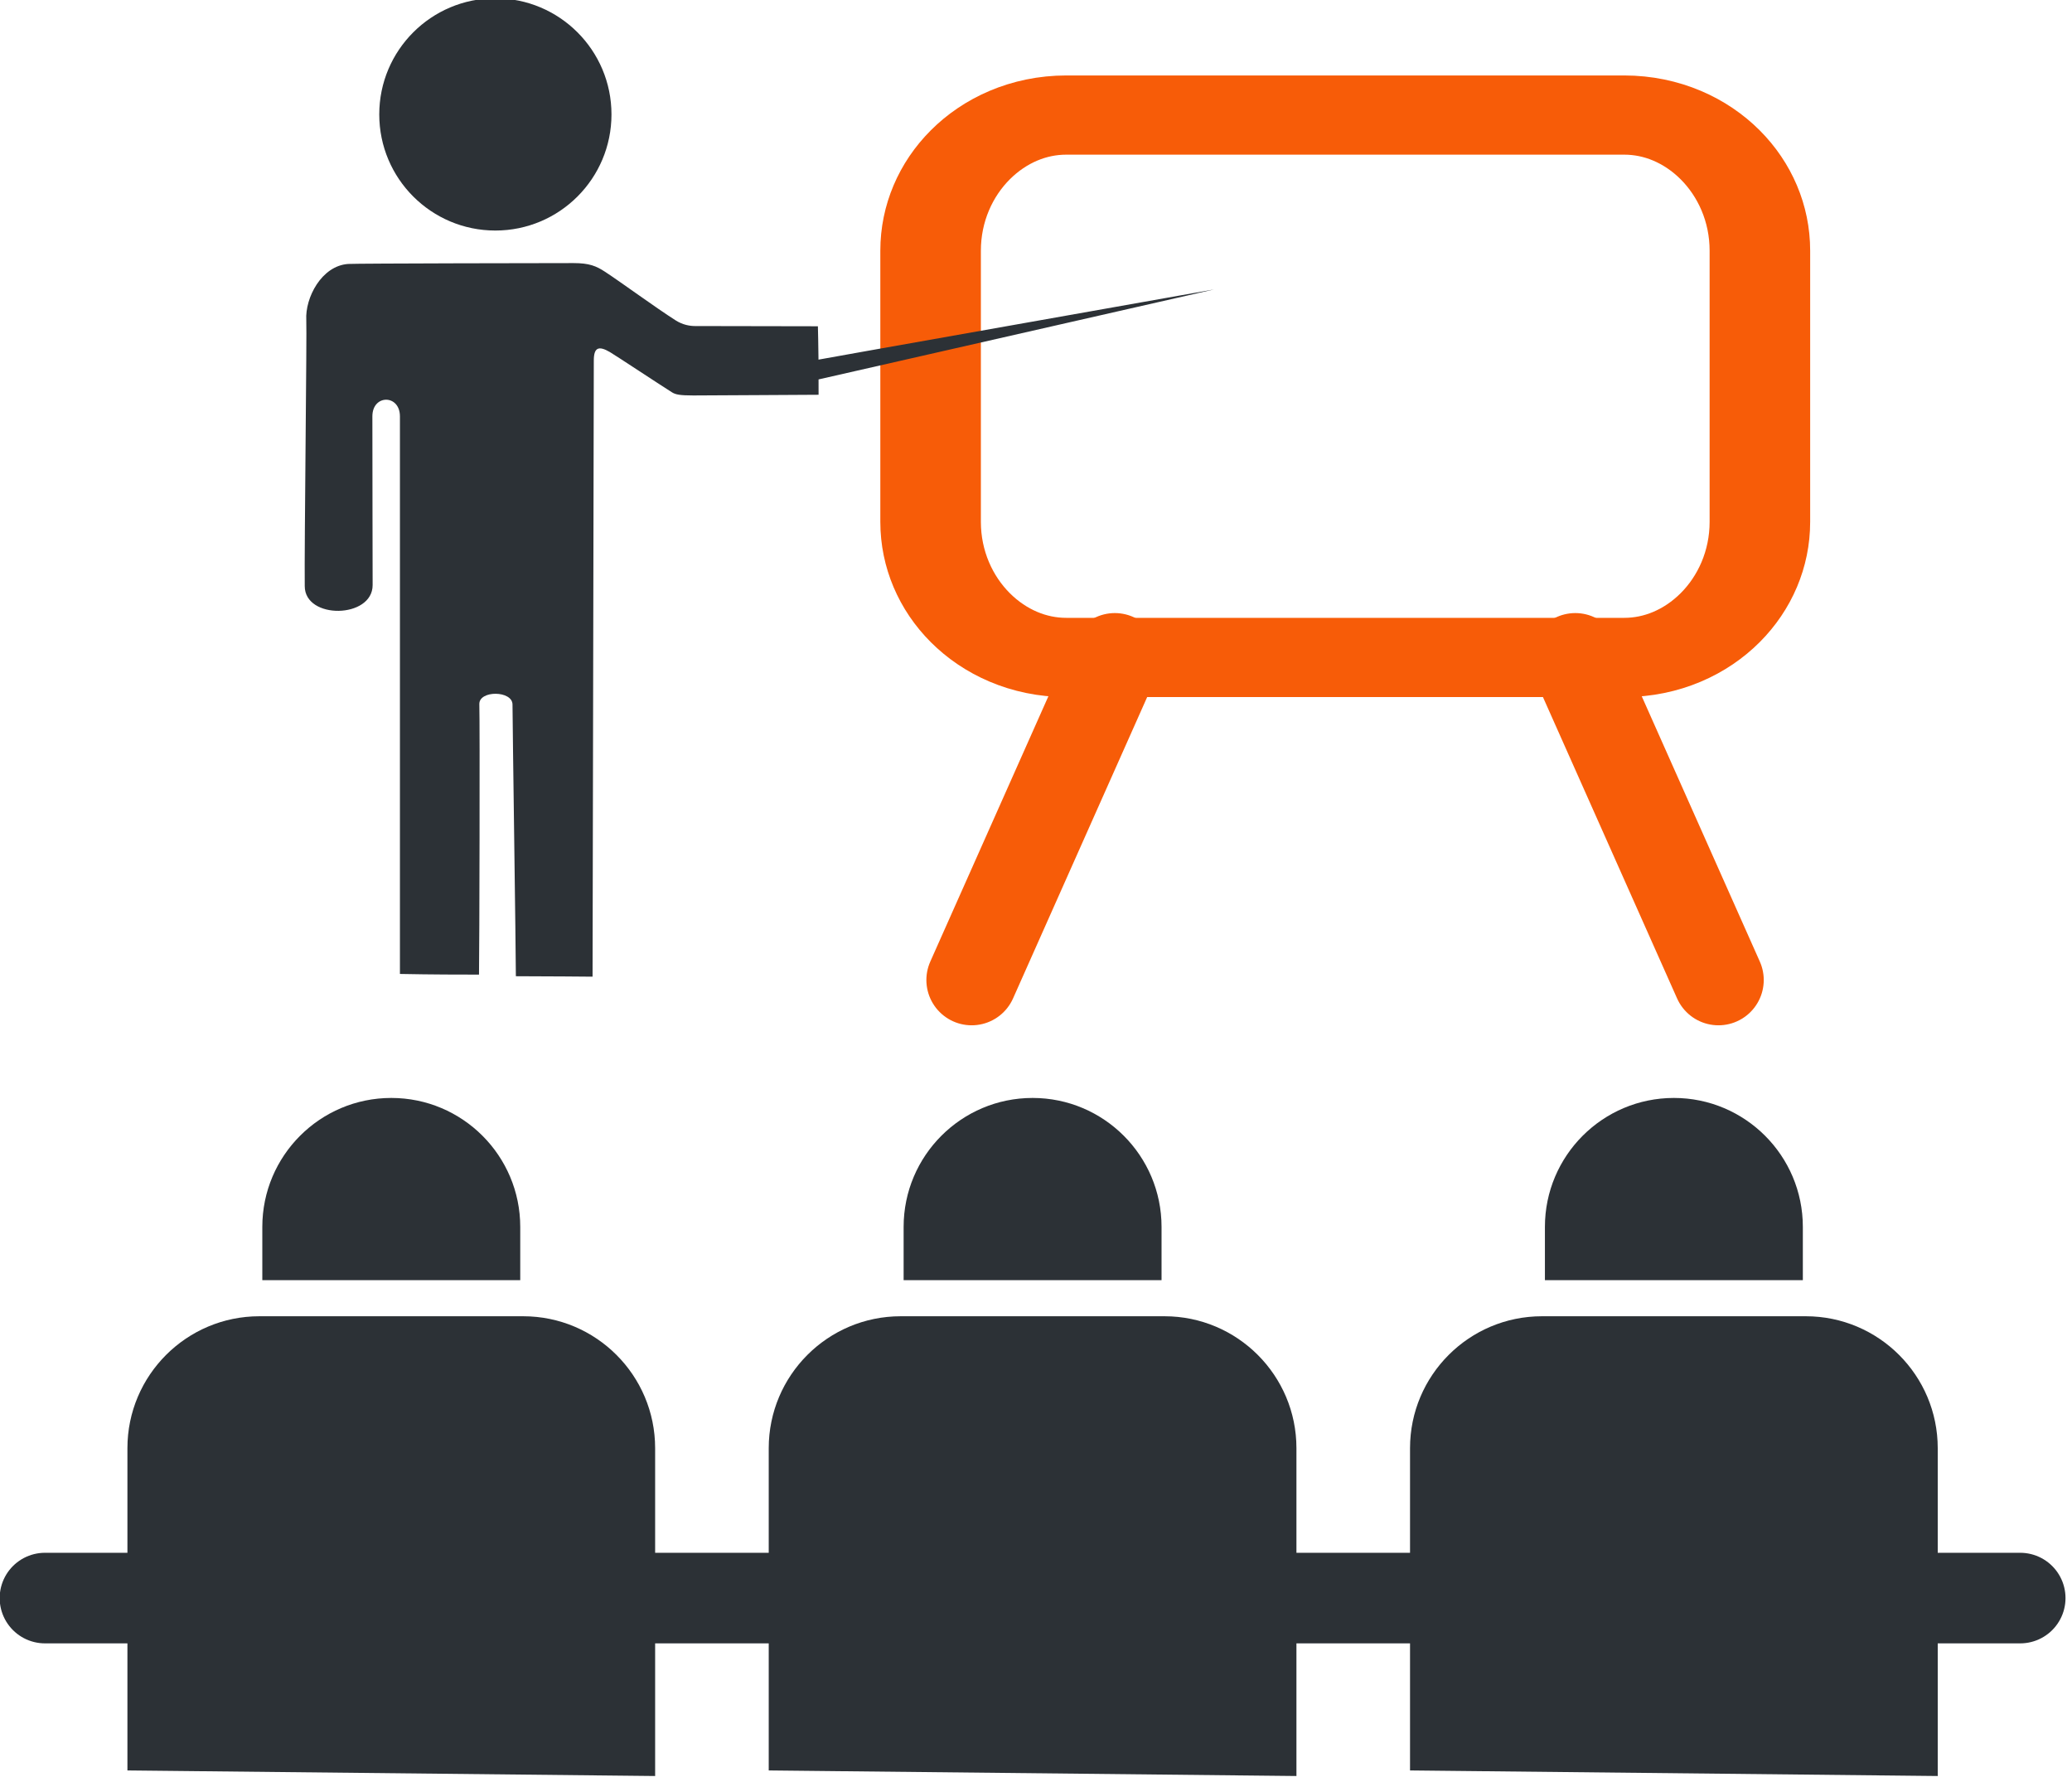 <?xml version="1.0" encoding="UTF-8" standalone="no"?>
<!DOCTYPE svg PUBLIC "-//W3C//DTD SVG 1.1//EN" "http://www.w3.org/Graphics/SVG/1.1/DTD/svg11.dtd">
<svg width="100%" height="100%" viewBox="0 0 286 246" version="1.1" xmlns="http://www.w3.org/2000/svg" xmlns:xlink="http://www.w3.org/1999/xlink" xml:space="preserve" xmlns:serif="http://www.serif.com/" style="fill-rule:evenodd;clip-rule:evenodd;stroke-linecap:round;stroke-linejoin:round;stroke-miterlimit:1.5;">
    <g transform="matrix(1,0,0,1,-316.937,-345.748)">
        <g transform="matrix(1.075,0,0,1.075,-18.013,-19.099)">
            <g transform="matrix(1,0,0,1,-3.995,6.669)">
                <path d="M321.349,537.908L574.974,537.908" style="fill:none;stroke:rgb(44,49,54);stroke-width:11.63px;"/>
            </g>
            <g transform="matrix(1,0,0,1,-2.691,-2.54)">
                <path d="M457.418,426.462L439.035,467.761" style="fill:none;stroke:rgb(247,92,8);stroke-width:11.63px;"/>
            </g>
            <g transform="matrix(-1,0,0,1,971.268,-2.54)">
                <path d="M457.418,426.462L439.035,467.761" style="fill:none;stroke:rgb(247,92,8);stroke-width:11.63px;"/>
            </g>
            <g transform="matrix(1.201,0,0,0.946,-91.144,16.631)">
                <path d="M523.478,375.206C523.478,365.048 516.98,356.802 508.977,356.802L449.318,356.802C441.315,356.802 434.817,365.048 434.817,375.206L434.817,412.014C434.817,422.171 441.315,430.417 449.318,430.417L508.977,430.417C516.98,430.417 523.478,422.171 523.478,412.014L523.478,375.206Z" style="fill:none;stroke:rgb(247,92,8);stroke-width:10.75px;"/>
            </g>
            <g transform="matrix(1.165,0,0,1.165,-73.211,-58.84)">
                <circle cx="384.891" cy="354.441" r="12.797" style="fill:rgb(44,49,54);"/>
            </g>
            <g transform="matrix(1,0,0,1,0.969,-13.301)">
                <path d="M377.412,517.057L377.412,510.223C377.412,501.084 369.993,493.664 360.853,493.664C351.714,493.664 344.294,501.084 344.294,510.223L344.294,517.057" style="fill:rgb(44,49,54);"/>
            </g>
            <g transform="matrix(1,0,0,1,1.962,-3.641)">
                <path d="M393.739,571.065L393.739,528.974C393.739,519.624 386.149,512.034 376.8,512.034L342.921,512.034C333.572,512.034 325.981,519.624 325.981,528.974L325.981,570.349" style="fill:rgb(44,49,54);"/>
            </g>
            <g transform="matrix(1,0,0,1,83.313,-13.301)">
                <path d="M377.412,517.057L377.412,510.223C377.412,501.084 369.993,493.664 360.853,493.664C351.714,493.664 344.294,501.084 344.294,510.223L344.294,517.057" style="fill:rgb(44,49,54);"/>
            </g>
            <g transform="matrix(1,0,0,1,84.306,-3.641)">
                <path d="M393.739,571.065L393.739,528.974C393.739,519.624 386.149,512.034 376.8,512.034L342.921,512.034C333.572,512.034 325.981,519.624 325.981,528.974L325.981,570.349" style="fill:rgb(44,49,54);"/>
            </g>
            <g transform="matrix(1,0,0,1,165.656,-13.301)">
                <path d="M377.412,517.057L377.412,510.223C377.412,501.084 369.993,493.664 360.853,493.664C351.714,493.664 344.294,501.084 344.294,510.223L344.294,517.057" style="fill:rgb(44,49,54);"/>
            </g>
            <g transform="matrix(1,0,0,1,166.649,-3.641)">
                <path d="M393.739,571.065L393.739,528.974C393.739,519.624 386.149,512.034 376.8,512.034L342.921,512.034C333.572,512.034 325.981,519.624 325.981,528.974L325.981,570.349" style="fill:rgb(44,49,54);"/>
            </g>
            <g transform="matrix(0.164,0,0,0.164,311.349,297.68)">
                <path d="M450.491,460.318C436.088,460.318 280.4,460.553 274.027,460.99C253.062,462.427 240.223,487.617 241.22,504.838C241.754,514.054 239.631,683.283 240.015,713.226C240.015,739.566 293.165,738.737 293.165,712.397C293.165,692.009 292.963,634.456 292.963,580.291C292.963,562.919 314.535,562.963 314.535,580.335L314.535,1016.84C339.071,1017.34 363.499,1017.36 376.444,1017.36C376.783,998.905 377.178,820.436 376.701,805.679C376.342,794.6 402.673,794.852 402.673,805.937C402.673,818.438 405.311,1000.16 405.311,1018.63C426.968,1018.63 465.353,1018.98 465.353,1018.98C465.353,1018.98 466.325,553.283 466.325,536.657C466.325,526.383 470.04,524.803 478.918,529.975C483.173,532.454 519.329,556.389 527.637,561.556C530.366,563.253 533.873,563.947 544.227,563.947C562.121,563.947 629.827,563.406 642.308,563.406C642.32,561.773 642.285,551.396 642.285,551.396C642.285,551.396 642.574,551.316 951.959,480.941C644.037,535.435 642.241,535.905 642.241,535.905C642.241,529.32 641.782,509.781 641.782,509.781C636.527,509.781 561.471,509.603 545.533,509.603C541.61,509.603 536.029,508.731 530.406,505.159C514.791,495.239 487.725,475.356 474.983,467.031C468.207,462.603 462.717,460.318 450.491,460.318Z" style="fill:rgb(44,49,54);"/>
            </g>
        </g>
    </g>
</svg>
